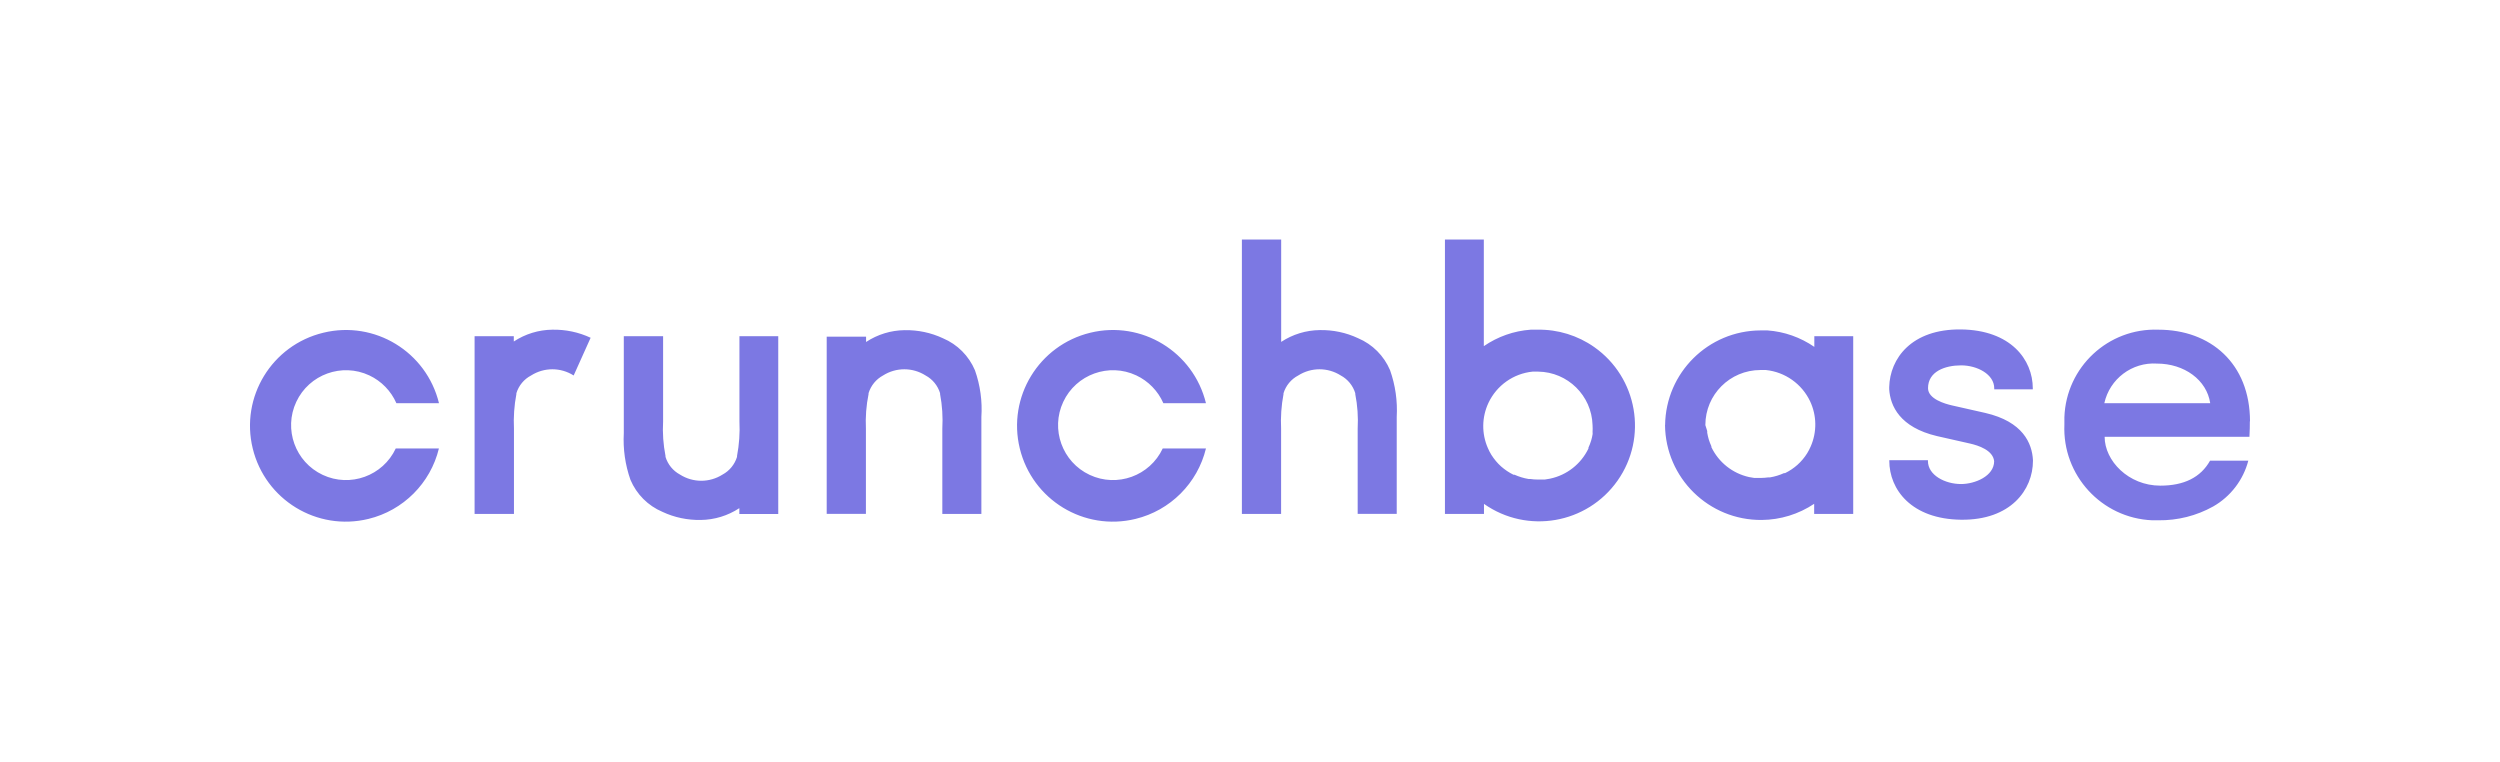 <svg width="200" height="61" viewBox="0 0 200 61" fill="none" xmlns="http://www.w3.org/2000/svg">
<g clip-path="url(#clip0_542_20914)">
<path d="M180 33.709C180 29.075 176.837 26.375 172.672 26.375C168.66 26.227 165.292 29.364 165.151 33.375C165.144 33.568 165.151 33.761 165.151 33.96C164.977 38.016 168.12 41.449 172.177 41.623C172.344 41.629 172.505 41.629 172.672 41.623C174.208 41.642 175.719 41.263 177.056 40.517C178.444 39.726 179.46 38.402 179.865 36.853H176.805C176.053 38.196 174.716 38.852 172.826 38.852C170.268 38.852 168.371 36.853 168.371 34.944H179.955C179.987 34.397 179.987 34.056 179.987 33.709H180ZM168.345 32.257C168.776 30.309 170.563 28.959 172.556 29.087C174.748 29.087 176.542 30.399 176.818 32.257H168.352H168.345ZM31.661 35.876C30.632 38.074 28.01 39.019 25.818 37.991C23.619 36.962 22.674 34.339 23.703 32.147C24.731 29.949 27.354 29.004 29.546 30.032C30.517 30.489 31.282 31.279 31.712 32.257H35.119C34.117 28.142 29.977 25.616 25.863 26.619C21.742 27.615 19.216 31.762 20.218 35.876C21.221 39.99 25.361 42.516 29.475 41.513C32.259 40.838 34.438 38.659 35.113 35.876H31.654H31.661ZM47.256 27.024C46.298 26.574 45.25 26.355 44.19 26.375C43.09 26.387 42.023 26.715 41.104 27.32V26.895H37.967V41.115H41.117V34.301C41.072 33.375 41.136 32.443 41.31 31.53V31.459C41.496 30.849 41.92 30.334 42.486 30.039C43.528 29.377 44.852 29.377 45.893 30.039L47.249 27.024H47.256ZM59.155 26.895V33.709C59.2 34.635 59.135 35.567 58.962 36.48V36.551C58.775 37.155 58.364 37.663 57.805 37.965C56.763 38.627 55.439 38.627 54.398 37.965C53.838 37.663 53.427 37.155 53.241 36.551V36.48C53.061 35.567 52.996 34.641 53.048 33.709V26.895H49.904V34.648C49.834 35.921 50.014 37.187 50.438 38.389C50.926 39.54 51.839 40.459 52.996 40.948C53.954 41.398 55.002 41.616 56.063 41.597C57.162 41.584 58.229 41.256 59.148 40.652V41.121H62.26V26.895H59.167H59.155ZM69.273 41.115V34.301C69.228 33.369 69.299 32.437 69.485 31.524V31.453C69.671 30.849 70.083 30.341 70.642 30.039C71.683 29.377 73.008 29.377 74.049 30.039C74.608 30.341 75.02 30.849 75.206 31.453V31.524C75.38 32.437 75.438 33.369 75.386 34.301V41.115H78.51V33.362C78.594 32.096 78.42 30.823 77.996 29.621C77.507 28.47 76.595 27.551 75.438 27.062C74.48 26.613 73.432 26.394 72.371 26.413C71.272 26.426 70.205 26.754 69.286 27.358V26.934H66.136V41.108H69.26L69.273 41.115ZM93.019 35.876C91.99 38.074 89.368 39.019 87.175 37.991C84.977 36.962 84.032 34.339 85.061 32.147C86.089 29.949 88.712 29.004 90.904 30.032C91.875 30.489 92.64 31.279 93.07 32.257H96.477C95.474 28.142 91.335 25.616 87.221 26.619C83.106 27.622 80.58 31.762 81.583 35.876C82.586 39.99 86.725 42.516 90.84 41.513C93.623 40.838 95.802 38.659 96.477 35.876H93.019ZM102.488 41.115V34.301C102.443 33.375 102.507 32.443 102.681 31.53V31.459C102.867 30.849 103.291 30.334 103.857 30.039C104.898 29.377 106.223 29.377 107.264 30.039C107.823 30.341 108.235 30.849 108.421 31.453V31.524C108.601 32.437 108.665 33.362 108.614 34.294V41.108H111.738V33.356C111.809 32.083 111.629 30.817 111.204 29.614C110.716 28.464 109.803 27.545 108.646 27.056C107.688 26.606 106.64 26.387 105.58 26.407C104.48 26.42 103.413 26.747 102.494 27.352V19.162H99.351V41.115H102.475H102.488ZM123.013 26.375H122.454C121.11 26.471 119.818 26.927 118.706 27.692V19.162H115.595V41.115H118.719V40.311C122.184 42.748 126.967 41.912 129.403 38.453C131.839 34.995 131.004 30.206 127.545 27.77C126.221 26.837 124.633 26.349 123.02 26.375H123.013ZM127.41 34.59V34.725C127.384 34.905 127.339 35.085 127.288 35.258C127.23 35.445 127.159 35.631 127.076 35.811V35.882C126.478 37.123 125.347 38.01 124.003 38.293L123.585 38.363H123.489C123.328 38.37 123.174 38.37 123.013 38.363C122.814 38.363 122.615 38.35 122.415 38.318H122.28C121.895 38.254 121.522 38.138 121.162 37.978H121.078C120.718 37.804 120.39 37.579 120.088 37.316C119.786 37.046 119.529 36.731 119.311 36.39C119.201 36.216 119.111 36.03 119.028 35.843C118.52 34.686 118.539 33.369 119.079 32.224C119.735 30.836 121.072 29.884 122.608 29.73C122.756 29.724 122.91 29.724 123.058 29.73C125.417 29.762 127.333 31.646 127.404 34.005C127.417 34.198 127.417 34.397 127.404 34.59H127.41ZM162.624 31.144V31.074C162.624 28.759 160.844 26.4 156.877 26.355C152.911 26.31 151.188 28.689 151.137 30.971V31.144C151.221 32.481 151.992 34.185 154.955 34.886L157.597 35.483C158.279 35.638 159.436 36.017 159.532 36.891C159.532 38.093 157.99 38.723 156.884 38.723C155.605 38.723 154.235 38.016 154.235 36.885V36.814H151.143V36.859C151.143 39.173 152.924 41.532 156.89 41.578C160.857 41.623 162.637 39.186 162.637 36.859V36.814C162.566 35.458 161.834 33.729 158.819 33.034L156.177 32.437C155.598 32.308 154.242 31.916 154.242 31.054C154.242 29.711 155.611 29.229 156.89 29.229C158.169 29.229 159.539 29.936 159.539 31.067V31.144H162.631H162.624ZM133.202 33.999C133.241 38.235 136.705 41.635 140.942 41.597C142.433 41.584 143.892 41.134 145.133 40.305V41.115H148.257V26.895H145.146V27.75C144.034 26.985 142.742 26.529 141.398 26.433H140.839C136.654 26.452 133.26 29.82 133.208 34.005L133.202 33.999ZM136.429 33.999C136.429 31.575 138.396 29.608 140.826 29.602C140.974 29.595 141.128 29.595 141.276 29.602C142.806 29.762 144.143 30.707 144.805 32.096C145.345 33.24 145.364 34.558 144.857 35.715C144.773 35.901 144.683 36.088 144.574 36.261C144.362 36.602 144.098 36.917 143.796 37.187C143.5 37.451 143.166 37.676 142.806 37.849H142.722C142.369 38.01 141.99 38.126 141.604 38.19H141.469C141.27 38.215 141.07 38.235 140.871 38.235C140.71 38.241 140.556 38.241 140.395 38.235H140.337L139.92 38.164C138.602 37.868 137.496 36.988 136.911 35.773V35.702C136.828 35.522 136.757 35.336 136.699 35.149C136.648 34.976 136.609 34.796 136.577 34.616V34.481C136.519 34.32 136.468 34.159 136.423 33.992L136.429 33.999Z" fill="#7C78E3"/>
</g>
<defs>
<clipPath id="clip0_542_20914">
<rect width="160" height="22.57" fill="white" transform="translate(20 19.162)"/>
</clipPath>
</defs>
</svg>

